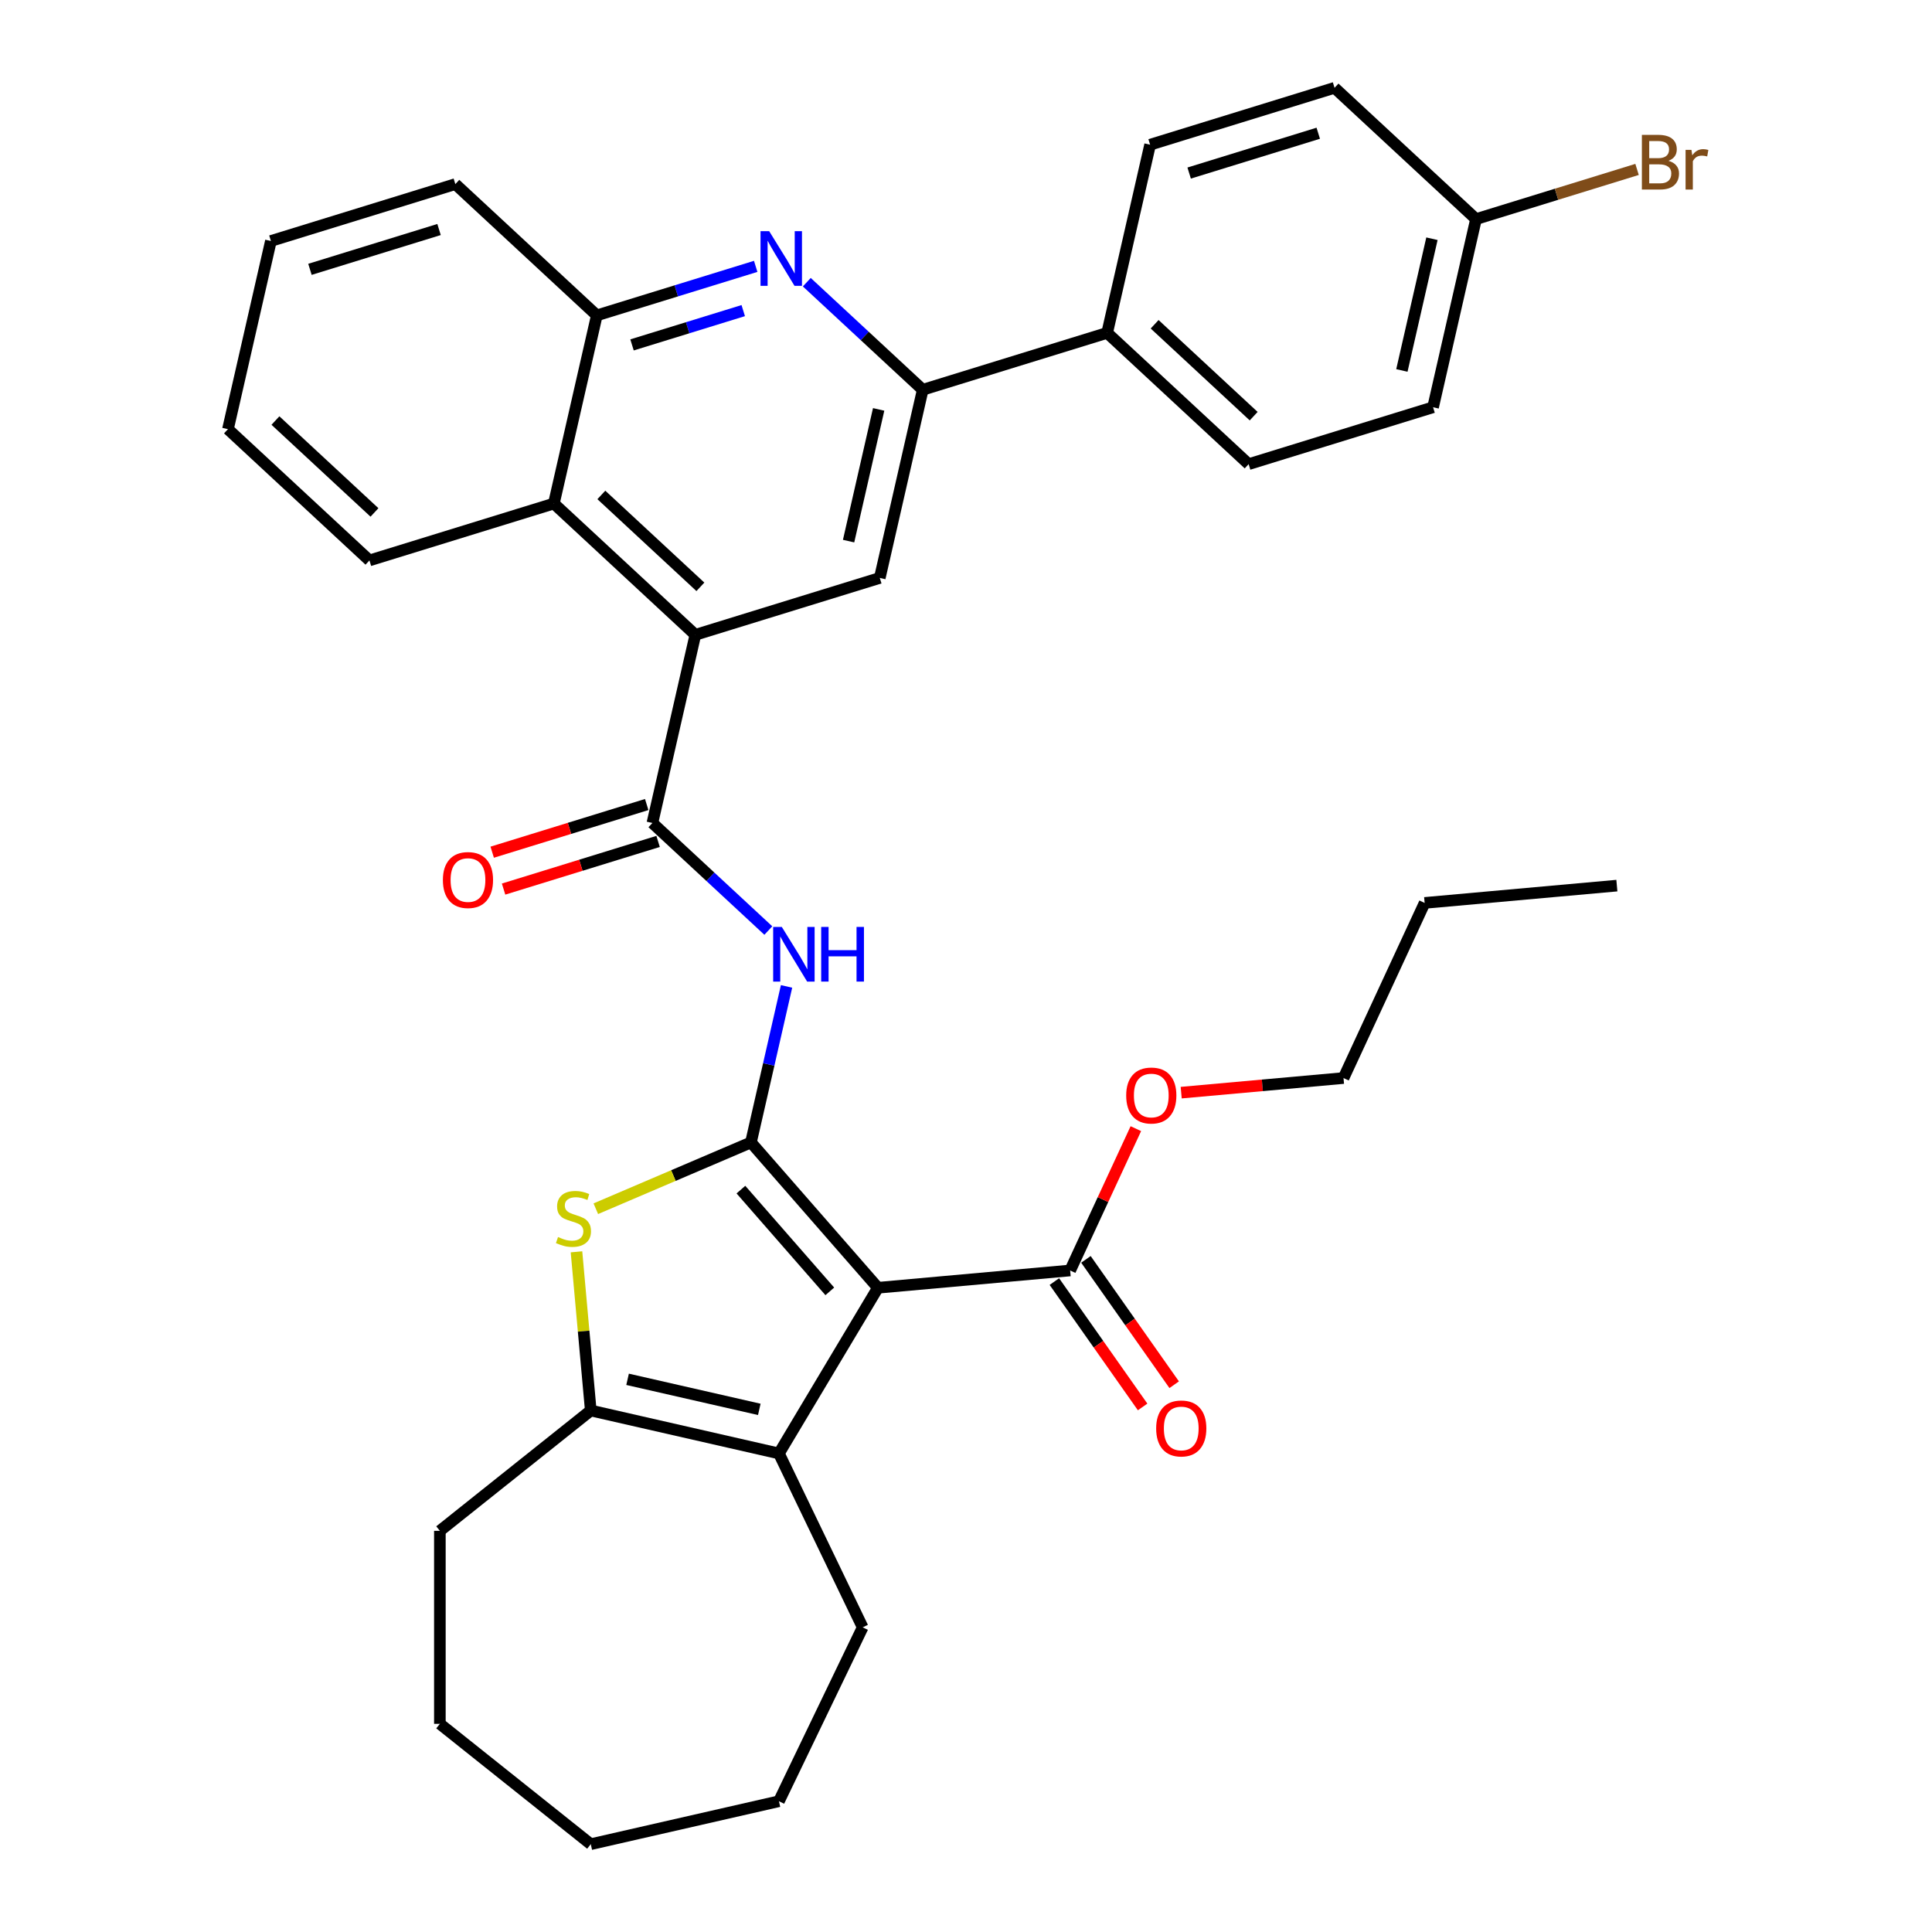 <?xml version='1.0' encoding='iso-8859-1'?>
<svg version='1.1' baseProfile='full'
              xmlns='http://www.w3.org/2000/svg'
                      xmlns:rdkit='http://www.rdkit.org/xml'
                      xmlns:xlink='http://www.w3.org/1999/xlink'
                  xml:space='preserve'
width='1000px' height='1000px' viewBox='0 0 1000 1000'>
<!-- END OF HEADER -->
<rect style='opacity:1.0;fill:#FFFFFF;stroke:none' width='1000' height='1000' x='0' y='0'> </rect>
<path class='bond-0' d='M 388.685,591.316 L 454.412,666.547' style='fill:none;fill-rule:evenodd;stroke:#000000;stroke-width:6px;stroke-linecap:butt;stroke-linejoin:miter;stroke-opacity:1' />
<path class='bond-0' d='M 383.498,615.746 L 429.507,668.408' style='fill:none;fill-rule:evenodd;stroke:#000000;stroke-width:6px;stroke-linecap:butt;stroke-linejoin:miter;stroke-opacity:1' />
<path class='bond-1' d='M 388.685,591.316 L 348.54,608.475' style='fill:none;fill-rule:evenodd;stroke:#000000;stroke-width:6px;stroke-linecap:butt;stroke-linejoin:miter;stroke-opacity:1' />
<path class='bond-1' d='M 348.54,608.475 L 308.394,625.634' style='fill:none;fill-rule:evenodd;stroke:#CCCC00;stroke-width:6px;stroke-linecap:butt;stroke-linejoin:miter;stroke-opacity:1' />
<path class='bond-3' d='M 388.685,591.316 L 397.901,550.94' style='fill:none;fill-rule:evenodd;stroke:#000000;stroke-width:6px;stroke-linecap:butt;stroke-linejoin:miter;stroke-opacity:1' />
<path class='bond-3' d='M 397.901,550.94 L 407.116,510.565' style='fill:none;fill-rule:evenodd;stroke:#0000FF;stroke-width:6px;stroke-linecap:butt;stroke-linejoin:miter;stroke-opacity:1' />
<path class='bond-2' d='M 454.412,666.547 L 403.174,752.305' style='fill:none;fill-rule:evenodd;stroke:#000000;stroke-width:6px;stroke-linecap:butt;stroke-linejoin:miter;stroke-opacity:1' />
<path class='bond-9' d='M 454.412,666.547 L 553.909,657.592' style='fill:none;fill-rule:evenodd;stroke:#000000;stroke-width:6px;stroke-linecap:butt;stroke-linejoin:miter;stroke-opacity:1' />
<path class='bond-5' d='M 298.388,647.941 L 302.084,689.008' style='fill:none;fill-rule:evenodd;stroke:#CCCC00;stroke-width:6px;stroke-linecap:butt;stroke-linejoin:miter;stroke-opacity:1' />
<path class='bond-5' d='M 302.084,689.008 L 305.78,730.075' style='fill:none;fill-rule:evenodd;stroke:#000000;stroke-width:6px;stroke-linecap:butt;stroke-linejoin:miter;stroke-opacity:1' />
<path class='bond-20' d='M 403.174,752.305 L 446.519,842.31' style='fill:none;fill-rule:evenodd;stroke:#000000;stroke-width:6px;stroke-linecap:butt;stroke-linejoin:miter;stroke-opacity:1' />
<path class='bond-35' d='M 403.174,752.305 L 305.78,730.075' style='fill:none;fill-rule:evenodd;stroke:#000000;stroke-width:6px;stroke-linecap:butt;stroke-linejoin:miter;stroke-opacity:1' />
<path class='bond-35' d='M 393.011,729.491 L 324.835,713.931' style='fill:none;fill-rule:evenodd;stroke:#000000;stroke-width:6px;stroke-linecap:butt;stroke-linejoin:miter;stroke-opacity:1' />
<path class='bond-4' d='M 397.688,481.649 L 367.686,453.812' style='fill:none;fill-rule:evenodd;stroke:#0000FF;stroke-width:6px;stroke-linecap:butt;stroke-linejoin:miter;stroke-opacity:1' />
<path class='bond-4' d='M 367.686,453.812 L 337.684,425.974' style='fill:none;fill-rule:evenodd;stroke:#000000;stroke-width:6px;stroke-linecap:butt;stroke-linejoin:miter;stroke-opacity:1' />
<path class='bond-6' d='M 337.684,425.974 L 359.913,328.58' style='fill:none;fill-rule:evenodd;stroke:#000000;stroke-width:6px;stroke-linecap:butt;stroke-linejoin:miter;stroke-opacity:1' />
<path class='bond-14' d='M 334.739,416.428 L 294.751,428.762' style='fill:none;fill-rule:evenodd;stroke:#000000;stroke-width:6px;stroke-linecap:butt;stroke-linejoin:miter;stroke-opacity:1' />
<path class='bond-14' d='M 294.751,428.762 L 254.763,441.097' style='fill:none;fill-rule:evenodd;stroke:#FF0000;stroke-width:6px;stroke-linecap:butt;stroke-linejoin:miter;stroke-opacity:1' />
<path class='bond-14' d='M 340.628,435.52 L 300.64,447.854' style='fill:none;fill-rule:evenodd;stroke:#000000;stroke-width:6px;stroke-linecap:butt;stroke-linejoin:miter;stroke-opacity:1' />
<path class='bond-14' d='M 300.64,447.854 L 260.652,460.189' style='fill:none;fill-rule:evenodd;stroke:#FF0000;stroke-width:6px;stroke-linecap:butt;stroke-linejoin:miter;stroke-opacity:1' />
<path class='bond-23' d='M 305.78,730.075 L 227.677,792.361' style='fill:none;fill-rule:evenodd;stroke:#000000;stroke-width:6px;stroke-linecap:butt;stroke-linejoin:miter;stroke-opacity:1' />
<path class='bond-10' d='M 359.913,328.58 L 455.374,299.134' style='fill:none;fill-rule:evenodd;stroke:#000000;stroke-width:6px;stroke-linecap:butt;stroke-linejoin:miter;stroke-opacity:1' />
<path class='bond-11' d='M 359.913,328.58 L 286.682,260.631' style='fill:none;fill-rule:evenodd;stroke:#000000;stroke-width:6px;stroke-linecap:butt;stroke-linejoin:miter;stroke-opacity:1' />
<path class='bond-11' d='M 362.518,303.741 L 311.257,256.177' style='fill:none;fill-rule:evenodd;stroke:#000000;stroke-width:6px;stroke-linecap:butt;stroke-linejoin:miter;stroke-opacity:1' />
<path class='bond-7' d='M 391.146,137.871 L 350.029,150.554' style='fill:none;fill-rule:evenodd;stroke:#0000FF;stroke-width:6px;stroke-linecap:butt;stroke-linejoin:miter;stroke-opacity:1' />
<path class='bond-7' d='M 350.029,150.554 L 308.912,163.237' style='fill:none;fill-rule:evenodd;stroke:#000000;stroke-width:6px;stroke-linecap:butt;stroke-linejoin:miter;stroke-opacity:1' />
<path class='bond-7' d='M 384.7,160.768 L 355.918,169.646' style='fill:none;fill-rule:evenodd;stroke:#0000FF;stroke-width:6px;stroke-linecap:butt;stroke-linejoin:miter;stroke-opacity:1' />
<path class='bond-7' d='M 355.918,169.646 L 327.136,178.524' style='fill:none;fill-rule:evenodd;stroke:#000000;stroke-width:6px;stroke-linecap:butt;stroke-linejoin:miter;stroke-opacity:1' />
<path class='bond-36' d='M 417.599,146.064 L 447.601,173.902' style='fill:none;fill-rule:evenodd;stroke:#0000FF;stroke-width:6px;stroke-linecap:butt;stroke-linejoin:miter;stroke-opacity:1' />
<path class='bond-36' d='M 447.601,173.902 L 477.603,201.74' style='fill:none;fill-rule:evenodd;stroke:#000000;stroke-width:6px;stroke-linecap:butt;stroke-linejoin:miter;stroke-opacity:1' />
<path class='bond-8' d='M 477.603,201.74 L 455.374,299.134' style='fill:none;fill-rule:evenodd;stroke:#000000;stroke-width:6px;stroke-linecap:butt;stroke-linejoin:miter;stroke-opacity:1' />
<path class='bond-8' d='M 454.79,211.903 L 439.229,280.079' style='fill:none;fill-rule:evenodd;stroke:#000000;stroke-width:6px;stroke-linecap:butt;stroke-linejoin:miter;stroke-opacity:1' />
<path class='bond-13' d='M 477.603,201.74 L 573.064,172.294' style='fill:none;fill-rule:evenodd;stroke:#000000;stroke-width:6px;stroke-linecap:butt;stroke-linejoin:miter;stroke-opacity:1' />
<path class='bond-15' d='M 545.74,663.342 L 568.578,695.785' style='fill:none;fill-rule:evenodd;stroke:#000000;stroke-width:6px;stroke-linecap:butt;stroke-linejoin:miter;stroke-opacity:1' />
<path class='bond-15' d='M 568.578,695.785 L 591.415,728.228' style='fill:none;fill-rule:evenodd;stroke:#FF0000;stroke-width:6px;stroke-linecap:butt;stroke-linejoin:miter;stroke-opacity:1' />
<path class='bond-15' d='M 562.078,651.842 L 584.916,684.285' style='fill:none;fill-rule:evenodd;stroke:#000000;stroke-width:6px;stroke-linecap:butt;stroke-linejoin:miter;stroke-opacity:1' />
<path class='bond-15' d='M 584.916,684.285 L 607.753,716.728' style='fill:none;fill-rule:evenodd;stroke:#FF0000;stroke-width:6px;stroke-linecap:butt;stroke-linejoin:miter;stroke-opacity:1' />
<path class='bond-18' d='M 553.909,657.592 L 570.911,620.891' style='fill:none;fill-rule:evenodd;stroke:#000000;stroke-width:6px;stroke-linecap:butt;stroke-linejoin:miter;stroke-opacity:1' />
<path class='bond-18' d='M 570.911,620.891 L 587.914,584.191' style='fill:none;fill-rule:evenodd;stroke:#FF0000;stroke-width:6px;stroke-linecap:butt;stroke-linejoin:miter;stroke-opacity:1' />
<path class='bond-12' d='M 286.682,260.631 L 308.912,163.237' style='fill:none;fill-rule:evenodd;stroke:#000000;stroke-width:6px;stroke-linecap:butt;stroke-linejoin:miter;stroke-opacity:1' />
<path class='bond-25' d='M 286.682,260.631 L 191.222,290.077' style='fill:none;fill-rule:evenodd;stroke:#000000;stroke-width:6px;stroke-linecap:butt;stroke-linejoin:miter;stroke-opacity:1' />
<path class='bond-26' d='M 308.912,163.237 L 235.681,95.289' style='fill:none;fill-rule:evenodd;stroke:#000000;stroke-width:6px;stroke-linecap:butt;stroke-linejoin:miter;stroke-opacity:1' />
<path class='bond-16' d='M 573.064,172.294 L 646.295,240.243' style='fill:none;fill-rule:evenodd;stroke:#000000;stroke-width:6px;stroke-linecap:butt;stroke-linejoin:miter;stroke-opacity:1' />
<path class='bond-16' d='M 597.638,167.84 L 648.9,215.404' style='fill:none;fill-rule:evenodd;stroke:#000000;stroke-width:6px;stroke-linecap:butt;stroke-linejoin:miter;stroke-opacity:1' />
<path class='bond-17' d='M 573.064,172.294 L 595.293,74.9' style='fill:none;fill-rule:evenodd;stroke:#000000;stroke-width:6px;stroke-linecap:butt;stroke-linejoin:miter;stroke-opacity:1' />
<path class='bond-21' d='M 646.295,240.243 L 741.755,210.797' style='fill:none;fill-rule:evenodd;stroke:#000000;stroke-width:6px;stroke-linecap:butt;stroke-linejoin:miter;stroke-opacity:1' />
<path class='bond-22' d='M 595.293,74.9 L 690.754,45.455' style='fill:none;fill-rule:evenodd;stroke:#000000;stroke-width:6px;stroke-linecap:butt;stroke-linejoin:miter;stroke-opacity:1' />
<path class='bond-22' d='M 615.502,89.575 L 682.324,68.963' style='fill:none;fill-rule:evenodd;stroke:#000000;stroke-width:6px;stroke-linecap:butt;stroke-linejoin:miter;stroke-opacity:1' />
<path class='bond-27' d='M 611.386,565.554 L 653.392,561.774' style='fill:none;fill-rule:evenodd;stroke:#FF0000;stroke-width:6px;stroke-linecap:butt;stroke-linejoin:miter;stroke-opacity:1' />
<path class='bond-27' d='M 653.392,561.774 L 695.399,557.993' style='fill:none;fill-rule:evenodd;stroke:#000000;stroke-width:6px;stroke-linecap:butt;stroke-linejoin:miter;stroke-opacity:1' />
<path class='bond-19' d='M 763.985,113.403 L 690.754,45.455' style='fill:none;fill-rule:evenodd;stroke:#000000;stroke-width:6px;stroke-linecap:butt;stroke-linejoin:miter;stroke-opacity:1' />
<path class='bond-24' d='M 763.985,113.403 L 805.661,100.547' style='fill:none;fill-rule:evenodd;stroke:#000000;stroke-width:6px;stroke-linecap:butt;stroke-linejoin:miter;stroke-opacity:1' />
<path class='bond-24' d='M 805.661,100.547 L 847.338,87.692' style='fill:none;fill-rule:evenodd;stroke:#7F4C19;stroke-width:6px;stroke-linecap:butt;stroke-linejoin:miter;stroke-opacity:1' />
<path class='bond-39' d='M 763.985,113.403 L 741.755,210.797' style='fill:none;fill-rule:evenodd;stroke:#000000;stroke-width:6px;stroke-linecap:butt;stroke-linejoin:miter;stroke-opacity:1' />
<path class='bond-39' d='M 741.172,123.566 L 725.611,191.742' style='fill:none;fill-rule:evenodd;stroke:#000000;stroke-width:6px;stroke-linecap:butt;stroke-linejoin:miter;stroke-opacity:1' />
<path class='bond-29' d='M 446.519,842.31 L 403.174,932.316' style='fill:none;fill-rule:evenodd;stroke:#000000;stroke-width:6px;stroke-linecap:butt;stroke-linejoin:miter;stroke-opacity:1' />
<path class='bond-30' d='M 227.677,792.361 L 227.677,892.26' style='fill:none;fill-rule:evenodd;stroke:#000000;stroke-width:6px;stroke-linecap:butt;stroke-linejoin:miter;stroke-opacity:1' />
<path class='bond-31' d='M 191.222,290.077 L 117.991,222.128' style='fill:none;fill-rule:evenodd;stroke:#000000;stroke-width:6px;stroke-linecap:butt;stroke-linejoin:miter;stroke-opacity:1' />
<path class='bond-31' d='M 193.827,265.238 L 142.565,217.675' style='fill:none;fill-rule:evenodd;stroke:#000000;stroke-width:6px;stroke-linecap:butt;stroke-linejoin:miter;stroke-opacity:1' />
<path class='bond-38' d='M 235.681,95.289 L 140.221,124.734' style='fill:none;fill-rule:evenodd;stroke:#000000;stroke-width:6px;stroke-linecap:butt;stroke-linejoin:miter;stroke-opacity:1' />
<path class='bond-38' d='M 227.251,118.798 L 160.429,139.41' style='fill:none;fill-rule:evenodd;stroke:#000000;stroke-width:6px;stroke-linecap:butt;stroke-linejoin:miter;stroke-opacity:1' />
<path class='bond-28' d='M 695.399,557.993 L 737.392,467.349' style='fill:none;fill-rule:evenodd;stroke:#000000;stroke-width:6px;stroke-linecap:butt;stroke-linejoin:miter;stroke-opacity:1' />
<path class='bond-33' d='M 737.392,467.349 L 836.888,458.394' style='fill:none;fill-rule:evenodd;stroke:#000000;stroke-width:6px;stroke-linecap:butt;stroke-linejoin:miter;stroke-opacity:1' />
<path class='bond-37' d='M 403.174,932.316 L 305.78,954.545' style='fill:none;fill-rule:evenodd;stroke:#000000;stroke-width:6px;stroke-linecap:butt;stroke-linejoin:miter;stroke-opacity:1' />
<path class='bond-34' d='M 227.677,892.26 L 305.78,954.545' style='fill:none;fill-rule:evenodd;stroke:#000000;stroke-width:6px;stroke-linecap:butt;stroke-linejoin:miter;stroke-opacity:1' />
<path class='bond-32' d='M 117.991,222.128 L 140.221,124.734' style='fill:none;fill-rule:evenodd;stroke:#000000;stroke-width:6px;stroke-linecap:butt;stroke-linejoin:miter;stroke-opacity:1' />
<path  class='atom-2' d='M 288.834 640.289
Q 289.153 640.409, 290.472 640.968
Q 291.791 641.528, 293.229 641.887
Q 294.708 642.207, 296.146 642.207
Q 298.824 642.207, 300.382 640.928
Q 301.94 639.609, 301.94 637.332
Q 301.94 635.773, 301.141 634.814
Q 300.382 633.855, 299.183 633.336
Q 297.984 632.816, 295.986 632.217
Q 293.469 631.458, 291.951 630.738
Q 290.472 630.019, 289.393 628.501
Q 288.354 626.982, 288.354 624.425
Q 288.354 620.868, 290.752 618.671
Q 293.189 616.473, 297.984 616.473
Q 301.261 616.473, 304.977 618.031
L 304.058 621.108
Q 300.662 619.71, 298.104 619.71
Q 295.347 619.71, 293.829 620.868
Q 292.31 621.987, 292.35 623.945
Q 292.35 625.464, 293.109 626.383
Q 293.909 627.302, 295.027 627.821
Q 296.186 628.341, 298.104 628.94
Q 300.662 629.739, 302.18 630.539
Q 303.699 631.338, 304.778 632.976
Q 305.896 634.575, 305.896 637.332
Q 305.896 641.248, 303.259 643.366
Q 300.662 645.444, 296.306 645.444
Q 293.789 645.444, 291.871 644.884
Q 289.993 644.365, 287.755 643.446
L 288.834 640.289
' fill='#CCCC00'/>
<path  class='atom-4' d='M 404.661 479.776
L 413.932 494.761
Q 414.851 496.24, 416.329 498.917
Q 417.808 501.594, 417.888 501.754
L 417.888 479.776
L 421.644 479.776
L 421.644 508.068
L 417.768 508.068
L 407.818 491.684
Q 406.659 489.766, 405.42 487.568
Q 404.222 485.371, 403.862 484.691
L 403.862 508.068
L 400.186 508.068
L 400.186 479.776
L 404.661 479.776
' fill='#0000FF'/>
<path  class='atom-4' d='M 425.04 479.776
L 428.877 479.776
L 428.877 491.804
L 443.342 491.804
L 443.342 479.776
L 447.178 479.776
L 447.178 508.068
L 443.342 508.068
L 443.342 495.001
L 428.877 495.001
L 428.877 508.068
L 425.04 508.068
L 425.04 479.776
' fill='#0000FF'/>
<path  class='atom-8' d='M 398.119 119.646
L 407.389 134.631
Q 408.308 136.109, 409.787 138.786
Q 411.265 141.464, 411.345 141.624
L 411.345 119.646
L 415.102 119.646
L 415.102 147.937
L 411.226 147.937
L 401.276 131.554
Q 400.117 129.636, 398.878 127.438
Q 397.679 125.24, 397.32 124.561
L 397.32 147.937
L 393.643 147.937
L 393.643 119.646
L 398.119 119.646
' fill='#0000FF'/>
<path  class='atom-15' d='M 229.237 455.499
Q 229.237 448.706, 232.593 444.91
Q 235.95 441.114, 242.223 441.114
Q 248.497 441.114, 251.854 444.91
Q 255.21 448.706, 255.21 455.499
Q 255.21 462.372, 251.814 466.288
Q 248.417 470.164, 242.223 470.164
Q 235.99 470.164, 232.593 466.288
Q 229.237 462.412, 229.237 455.499
M 242.223 466.968
Q 246.539 466.968, 248.857 464.09
Q 251.214 461.173, 251.214 455.499
Q 251.214 449.945, 248.857 447.148
Q 246.539 444.31, 242.223 444.31
Q 237.908 444.31, 235.55 447.108
Q 233.232 449.905, 233.232 455.499
Q 233.232 461.213, 235.55 464.09
Q 237.908 466.968, 242.223 466.968
' fill='#FF0000'/>
<path  class='atom-16' d='M 598.426 739.361
Q 598.426 732.568, 601.782 728.772
Q 605.139 724.976, 611.412 724.976
Q 617.686 724.976, 621.043 728.772
Q 624.399 732.568, 624.399 739.361
Q 624.399 746.234, 621.003 750.15
Q 617.606 754.026, 611.412 754.026
Q 605.179 754.026, 601.782 750.15
Q 598.426 746.274, 598.426 739.361
M 611.412 750.829
Q 615.728 750.829, 618.046 747.952
Q 620.403 745.035, 620.403 739.361
Q 620.403 733.807, 618.046 731.009
Q 615.728 728.172, 611.412 728.172
Q 607.097 728.172, 604.739 730.969
Q 602.421 733.767, 602.421 739.361
Q 602.421 745.075, 604.739 747.952
Q 607.097 750.829, 611.412 750.829
' fill='#FF0000'/>
<path  class='atom-19' d='M 582.915 567.028
Q 582.915 560.235, 586.272 556.439
Q 589.628 552.643, 595.902 552.643
Q 602.176 552.643, 605.532 556.439
Q 608.889 560.235, 608.889 567.028
Q 608.889 573.901, 605.492 577.817
Q 602.096 581.693, 595.902 581.693
Q 589.668 581.693, 586.272 577.817
Q 582.915 573.941, 582.915 567.028
M 595.902 578.496
Q 600.218 578.496, 602.535 575.619
Q 604.893 572.702, 604.893 567.028
Q 604.893 561.474, 602.535 558.676
Q 600.218 555.839, 595.902 555.839
Q 591.586 555.839, 589.229 558.636
Q 586.911 561.434, 586.911 567.028
Q 586.911 572.742, 589.229 575.619
Q 591.586 578.496, 595.902 578.496
' fill='#FF0000'/>
<path  class='atom-25' d='M 863.581 83.238
Q 866.298 83.997, 867.657 85.675
Q 869.056 87.314, 869.056 89.751
Q 869.056 93.667, 866.538 95.905
Q 864.061 98.103, 859.345 98.103
L 849.835 98.103
L 849.835 69.812
L 858.187 69.812
Q 863.022 69.812, 865.459 71.77
Q 867.897 73.728, 867.897 77.324
Q 867.897 81.6, 863.581 83.238
M 853.631 73.008
L 853.631 81.879
L 858.187 81.879
Q 860.984 81.879, 862.422 80.76
Q 863.901 79.602, 863.901 77.324
Q 863.901 73.008, 858.187 73.008
L 853.631 73.008
M 859.345 94.906
Q 862.103 94.906, 863.581 93.588
Q 865.06 92.269, 865.06 89.751
Q 865.06 87.434, 863.421 86.275
Q 861.823 85.076, 858.746 85.076
L 853.631 85.076
L 853.631 94.906
L 859.345 94.906
' fill='#7F4C19'/>
<path  class='atom-25' d='M 875.489 77.564
L 875.929 80.401
Q 878.086 77.204, 881.603 77.204
Q 882.722 77.204, 884.24 77.604
L 883.641 80.96
Q 881.922 80.561, 880.963 80.561
Q 879.285 80.561, 878.166 81.24
Q 877.087 81.879, 876.208 83.438
L 876.208 98.103
L 872.452 98.103
L 872.452 77.564
L 875.489 77.564
' fill='#7F4C19'/>
</svg>
